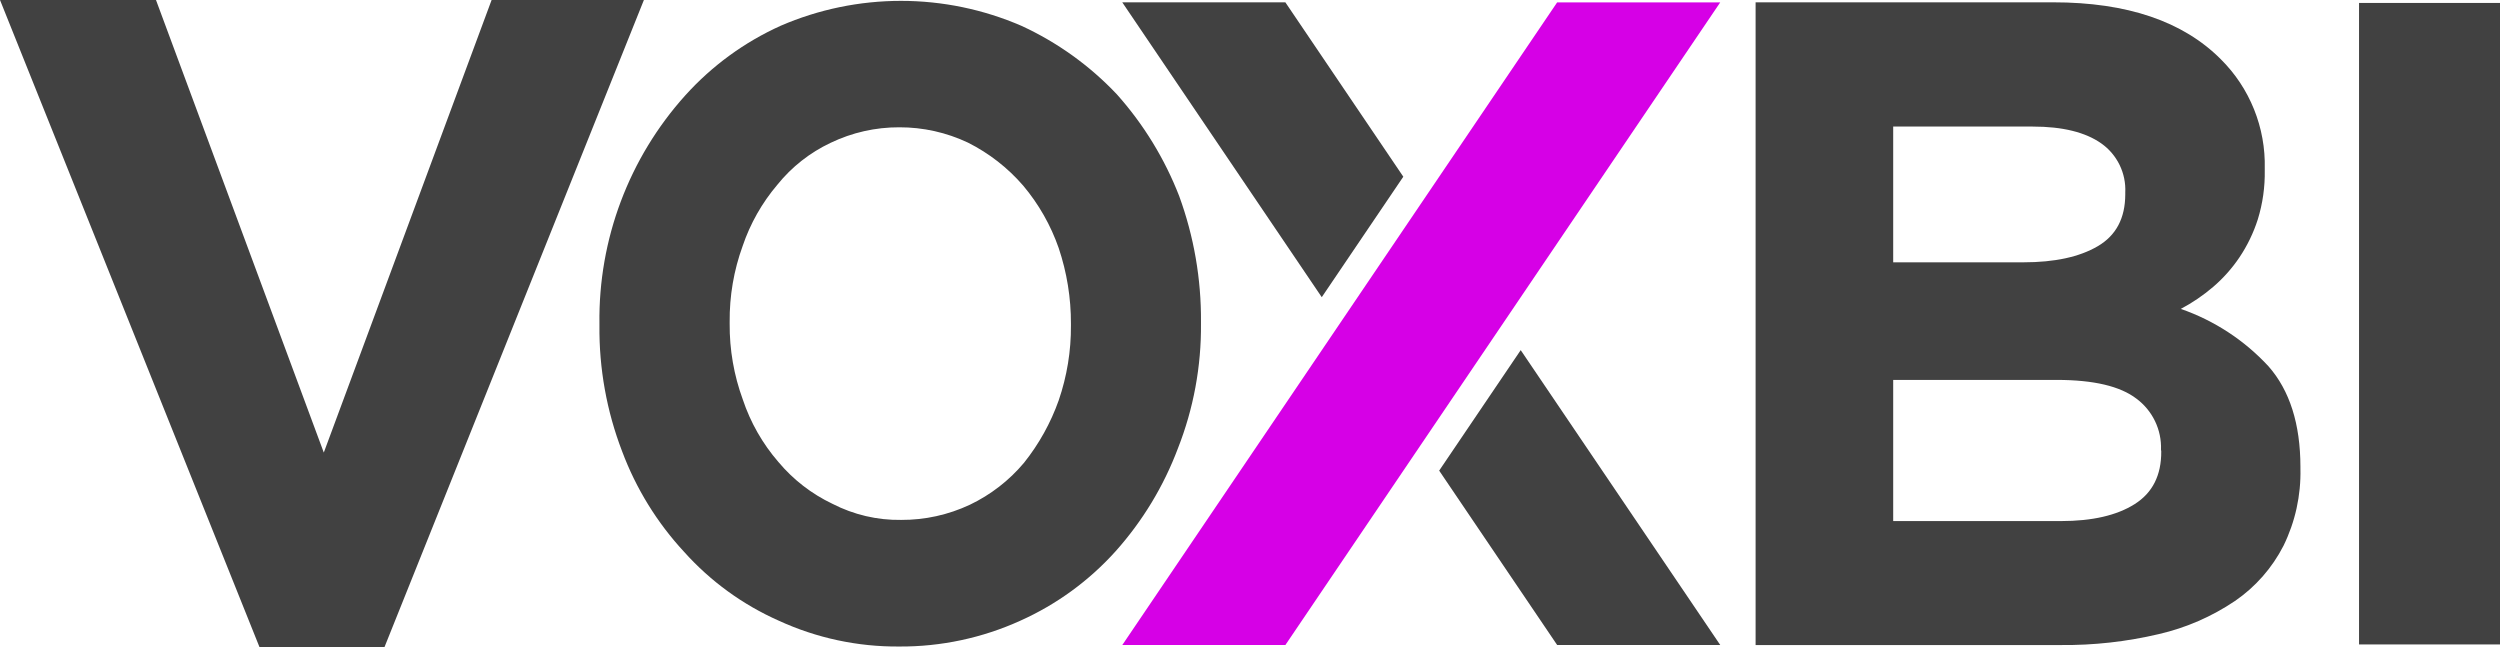<svg width="112" height="29" viewBox="0 0 112 29" fill="none" xmlns="http://www.w3.org/2000/svg">
<g clip-path="url(#clip0)">
<path d="M0 -0.001H6.988L14.506 20.275L22.026 -0.006H28.849L17.22 29.002H11.63L0 -0.001Z" fill="#414141"/>
<path d="M78.651 0.104H91.984C95.295 0.104 97.797 0.954 99.491 2.653C100.136 3.292 100.643 4.056 100.981 4.898C101.32 5.74 101.483 6.643 101.461 7.55V7.627C101.474 8.372 101.37 9.115 101.15 9.827C100.957 10.431 100.68 11.005 100.326 11.532C99.995 12.023 99.6 12.466 99.151 12.852C98.705 13.233 98.219 13.564 97.7 13.839C99.2 14.36 100.549 15.243 101.628 16.41C102.58 17.493 103.057 18.994 103.059 20.913V20.996C103.087 22.191 102.827 23.376 102.301 24.449C101.793 25.443 101.046 26.294 100.126 26.924C99.091 27.622 97.938 28.125 96.722 28.406C95.277 28.747 93.796 28.913 92.311 28.898H78.651V0.104ZM95.212 8.628C95.233 8.201 95.146 7.776 94.959 7.391C94.772 7.007 94.492 6.676 94.143 6.429C93.429 5.923 92.402 5.67 91.061 5.67H84.815V11.752H90.649C92.048 11.752 93.158 11.512 93.978 11.031C94.799 10.551 95.21 9.777 95.212 8.708V8.628ZM96.813 20.146C96.829 19.705 96.737 19.266 96.545 18.868C96.354 18.47 96.069 18.125 95.714 17.861C94.982 17.3 93.792 17.02 92.144 17.02H84.815V23.344H92.336C93.731 23.344 94.83 23.091 95.632 22.585C96.434 22.079 96.831 21.291 96.824 20.221L96.813 20.146Z" fill="#414141"/>
<path d="M105.685 0.132H112.003V28.871H105.685V0.132Z" fill="#414141"/>
<path d="M53.804 14.502V14.422C53.818 12.501 53.488 10.592 52.829 8.788C52.179 7.114 51.235 5.571 50.041 4.232C48.823 2.941 47.368 1.896 45.756 1.155C44.053 0.419 42.218 0.039 40.364 0.039C38.509 0.039 36.674 0.419 34.972 1.155C33.348 1.888 31.894 2.949 30.701 4.273C28.178 7.076 26.804 10.729 26.855 14.502V14.581C26.835 16.506 27.179 18.418 27.869 20.215C28.494 21.887 29.44 23.421 30.654 24.73C31.833 26.044 33.276 27.092 34.89 27.807C36.58 28.584 38.421 28.979 40.282 28.964C42.154 28.976 44.007 28.581 45.712 27.807C47.337 27.078 48.792 26.017 49.983 24.692C51.187 23.344 52.131 21.785 52.768 20.094C53.469 18.314 53.821 16.415 53.804 14.502ZM47.978 14.581C47.986 15.723 47.8 16.858 47.429 17.939C47.07 18.951 46.544 19.896 45.874 20.735C45.209 21.527 44.382 22.167 43.449 22.613C42.486 23.065 41.435 23.297 40.372 23.292C39.303 23.308 38.247 23.061 37.296 22.572C36.361 22.128 35.534 21.488 34.87 20.694C34.161 19.875 33.62 18.925 33.277 17.897C32.879 16.81 32.68 15.659 32.689 14.502V14.422C32.678 13.264 32.874 12.114 33.269 11.026C33.609 10.019 34.138 9.086 34.826 8.276C35.469 7.477 36.286 6.835 37.213 6.398C38.173 5.937 39.225 5.699 40.29 5.703C41.353 5.7 42.404 5.935 43.366 6.39C44.308 6.863 45.148 7.517 45.838 8.315C46.534 9.142 47.073 10.09 47.429 11.111C47.797 12.205 47.982 13.352 47.978 14.507V14.581Z" fill="#414141"/>
<path d="M62.868 7.916L57.584 0.104H50.277L59.215 13.314L62.868 7.916Z" fill="#414141"/>
<path d="M64.475 21.084L69.76 28.895H77.066L68.128 15.686L64.475 21.084Z" fill="#414141"/>
<path d="M50.28 28.895L69.76 0.107H77.066L57.586 28.895H50.28Z" fill="#D600E6"/>
</g>
<defs>
<clipPath id="clip0">
<rect width="112" height="29" fill="white"/>
</clipPath>
</defs>
</svg>
